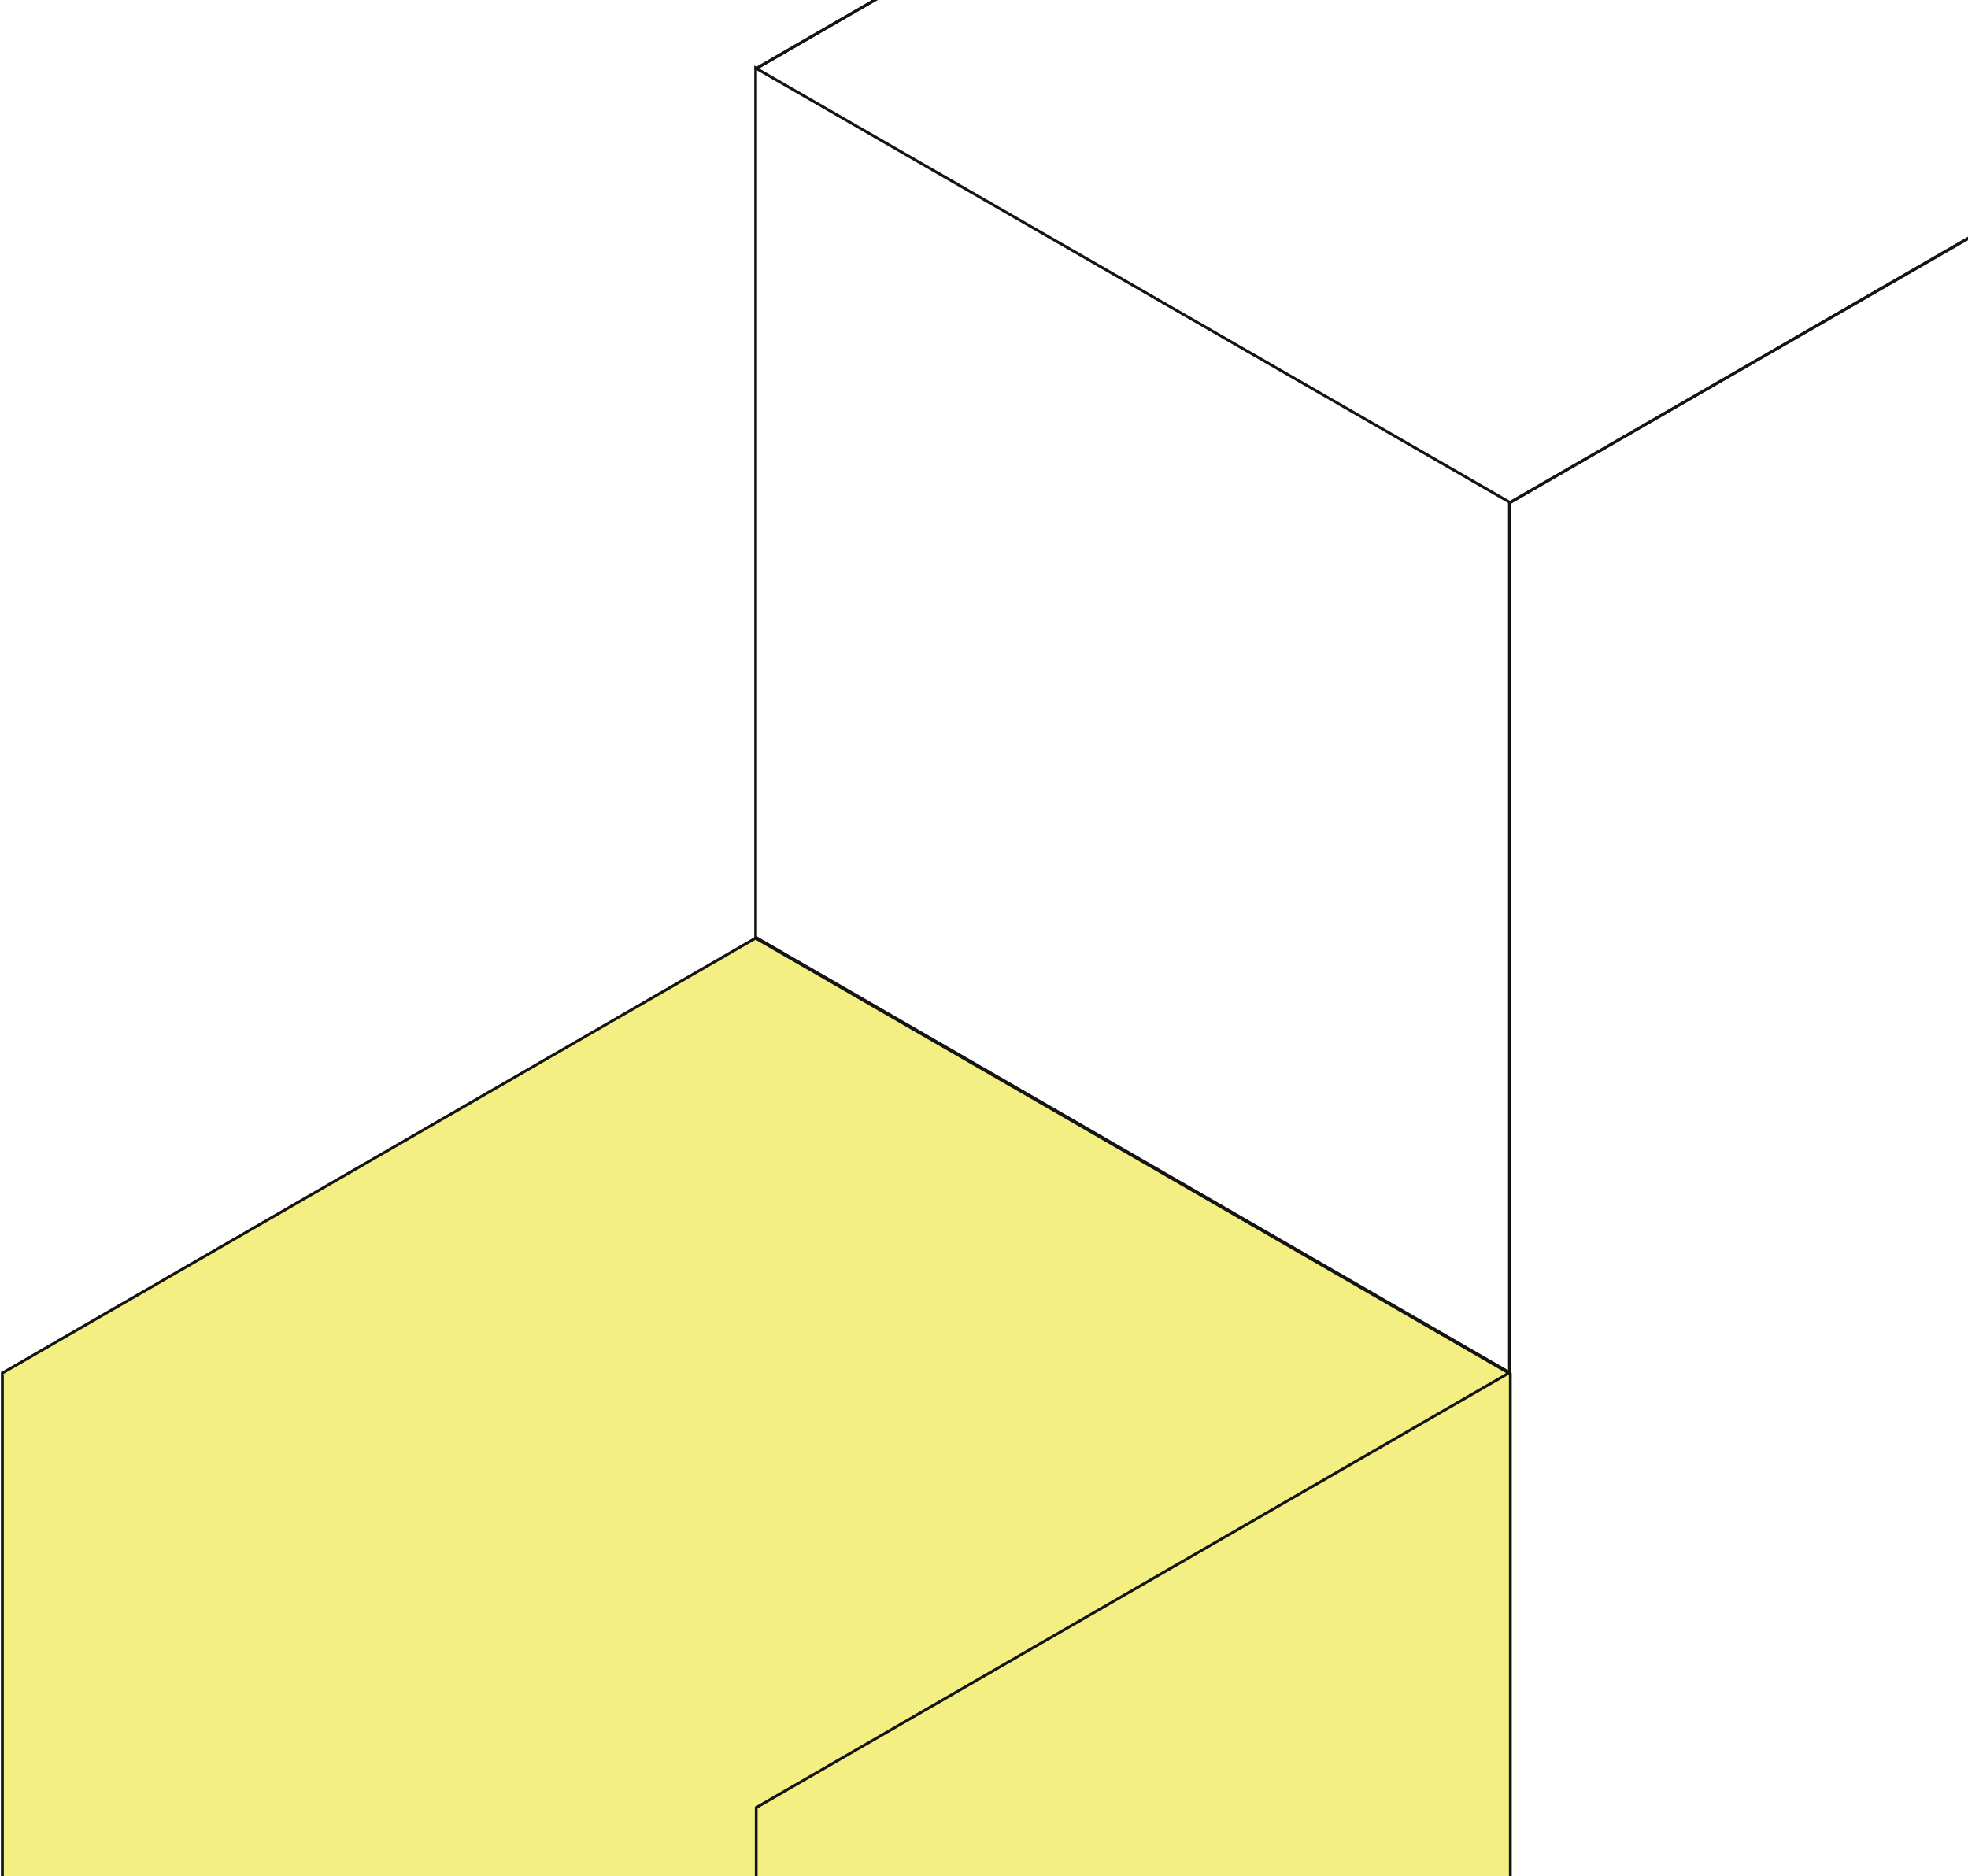<svg width="705" height="672" viewBox="0 0 705 672" fill="none" xmlns="http://www.w3.org/2000/svg">
<g clip-path="url(#clip0_106_9956)">
<path d="M811.033 336.064L811.211 335.952V647.698L541.234 803.582L270.901 959.355L0.936 803.482V491.736L1.236 491.903L271.024 336.13V335.952L271.324 336.13" stroke="#141413" stroke-miterlimit="10"/>
<g filter="url(#filter0_n_106_9956)">
<path d="M541.055 491.625L540.877 491.725L271.089 335.952L1.168 491.792L0.867 491.999V803.371L270.844 959.243" fill="#F4EF83"/>
<path d="M541.055 491.625L540.877 491.725L271.089 335.952L1.168 491.792L0.867 491.999V803.371L270.844 959.243" stroke="#141413"/>
</g>
<g filter="url(#filter1_n_106_9956)">
<path d="M0.867 491.625L1.045 491.725L270.833 335.952L540.754 491.792L541.055 491.999V803.371L271.078 959.243" fill="#F4EF83"/>
<path d="M0.867 491.625L1.045 491.725L270.833 335.952L540.754 491.792L541.055 491.999V803.371L271.078 959.243" stroke="#141413"/>
</g>
<path d="M540.877 803.471L270.9 958.932V647.498L540.877 491.625" stroke="#141413" stroke-miterlimit="10"/>
<path d="M810.887 336.064V24.307L810.709 24.418L540.91 -131.355L271 24.485L270.699 24.307V336.064L540.676 491.936" stroke="#141413" stroke-miterlimit="10"/>
<path d="M540.911 -131.355L810.888 24.518L540.911 179.979L270.945 24.518L540.911 -131.355Z" stroke="#141413" stroke-miterlimit="10"/>
<path d="M540.732 491.614V180.18L810.698 24.307V336.153" stroke="#141413" stroke-miterlimit="10"/>
</g>
<defs>
<filter id="filter0_n_106_9956" x="0.367" y="335.375" width="540.932" height="624.301" filterUnits="userSpaceOnUse" color-interpolation-filters="sRGB">
<feFlood flood-opacity="0" result="BackgroundImageFix"/>
<feBlend mode="normal" in="SourceGraphic" in2="BackgroundImageFix" result="shape"/>
<feTurbulence type="fractalNoise" baseFrequency="1.515 1.515" stitchTiles="stitch" numOctaves="3" result="noise" seed="1709" />
<feColorMatrix in="noise" type="luminanceToAlpha" result="alphaNoise" />
<feComponentTransfer in="alphaNoise" result="coloredNoise1">
<feFuncA type="discrete" tableValues="0 0 0 0 0 0 0 0 0 0 1 1 1 1 1 1 1 1 1 1 1 1 1 1 1 1 1 1 1 1 1 1 1 1 1 1 1 1 1 1 0 0 0 0 0 0 0 0 0 0 0 0 0 0 0 0 0 0 0 0 0 0 0 0 0 0 0 0 0 0 0 0 0 0 0 0 0 0 0 0 0 0 0 0 0 0 0 0 0 0 0 0 0 0 0 0 0 0 0 0 "/>
</feComponentTransfer>
<feComposite operator="in" in2="shape" in="coloredNoise1" result="noise1Clipped" />
<feFlood flood-color="rgba(0, 0, 0, 0.25)" result="color1Flood" />
<feComposite operator="in" in2="noise1Clipped" in="color1Flood" result="color1" />
<feMerge result="effect1_noise_106_9956">
<feMergeNode in="shape" />
<feMergeNode in="color1" />
</feMerge>
</filter>
<filter id="filter1_n_106_9956" x="0.623" y="335.375" width="540.932" height="624.301" filterUnits="userSpaceOnUse" color-interpolation-filters="sRGB">
<feFlood flood-opacity="0" result="BackgroundImageFix"/>
<feBlend mode="normal" in="SourceGraphic" in2="BackgroundImageFix" result="shape"/>
<feTurbulence type="fractalNoise" baseFrequency="1.515 1.515" stitchTiles="stitch" numOctaves="3" result="noise" seed="1709" />
<feColorMatrix in="noise" type="luminanceToAlpha" result="alphaNoise" />
<feComponentTransfer in="alphaNoise" result="coloredNoise1">
<feFuncA type="discrete" tableValues="0 0 0 0 0 0 0 0 0 0 1 1 1 1 1 1 1 1 1 1 1 1 1 1 1 1 1 1 1 1 1 1 1 1 1 1 1 1 1 1 0 0 0 0 0 0 0 0 0 0 0 0 0 0 0 0 0 0 0 0 0 0 0 0 0 0 0 0 0 0 0 0 0 0 0 0 0 0 0 0 0 0 0 0 0 0 0 0 0 0 0 0 0 0 0 0 0 0 0 0 "/>
</feComponentTransfer>
<feComposite operator="in" in2="shape" in="coloredNoise1" result="noise1Clipped" />
<feFlood flood-color="rgba(0, 0, 0, 0.25)" result="color1Flood" />
<feComposite operator="in" in2="noise1Clipped" in="color1Flood" result="color1" />
<feMerge result="effect1_noise_106_9956">
<feMergeNode in="shape" />
<feMergeNode in="color1" />
</feMerge>
</filter>
<clipPath id="clip0_106_9956">
<rect width="812" height="1092" fill="white" transform="translate(0 -132)"/>
</clipPath>
</defs>
</svg>
